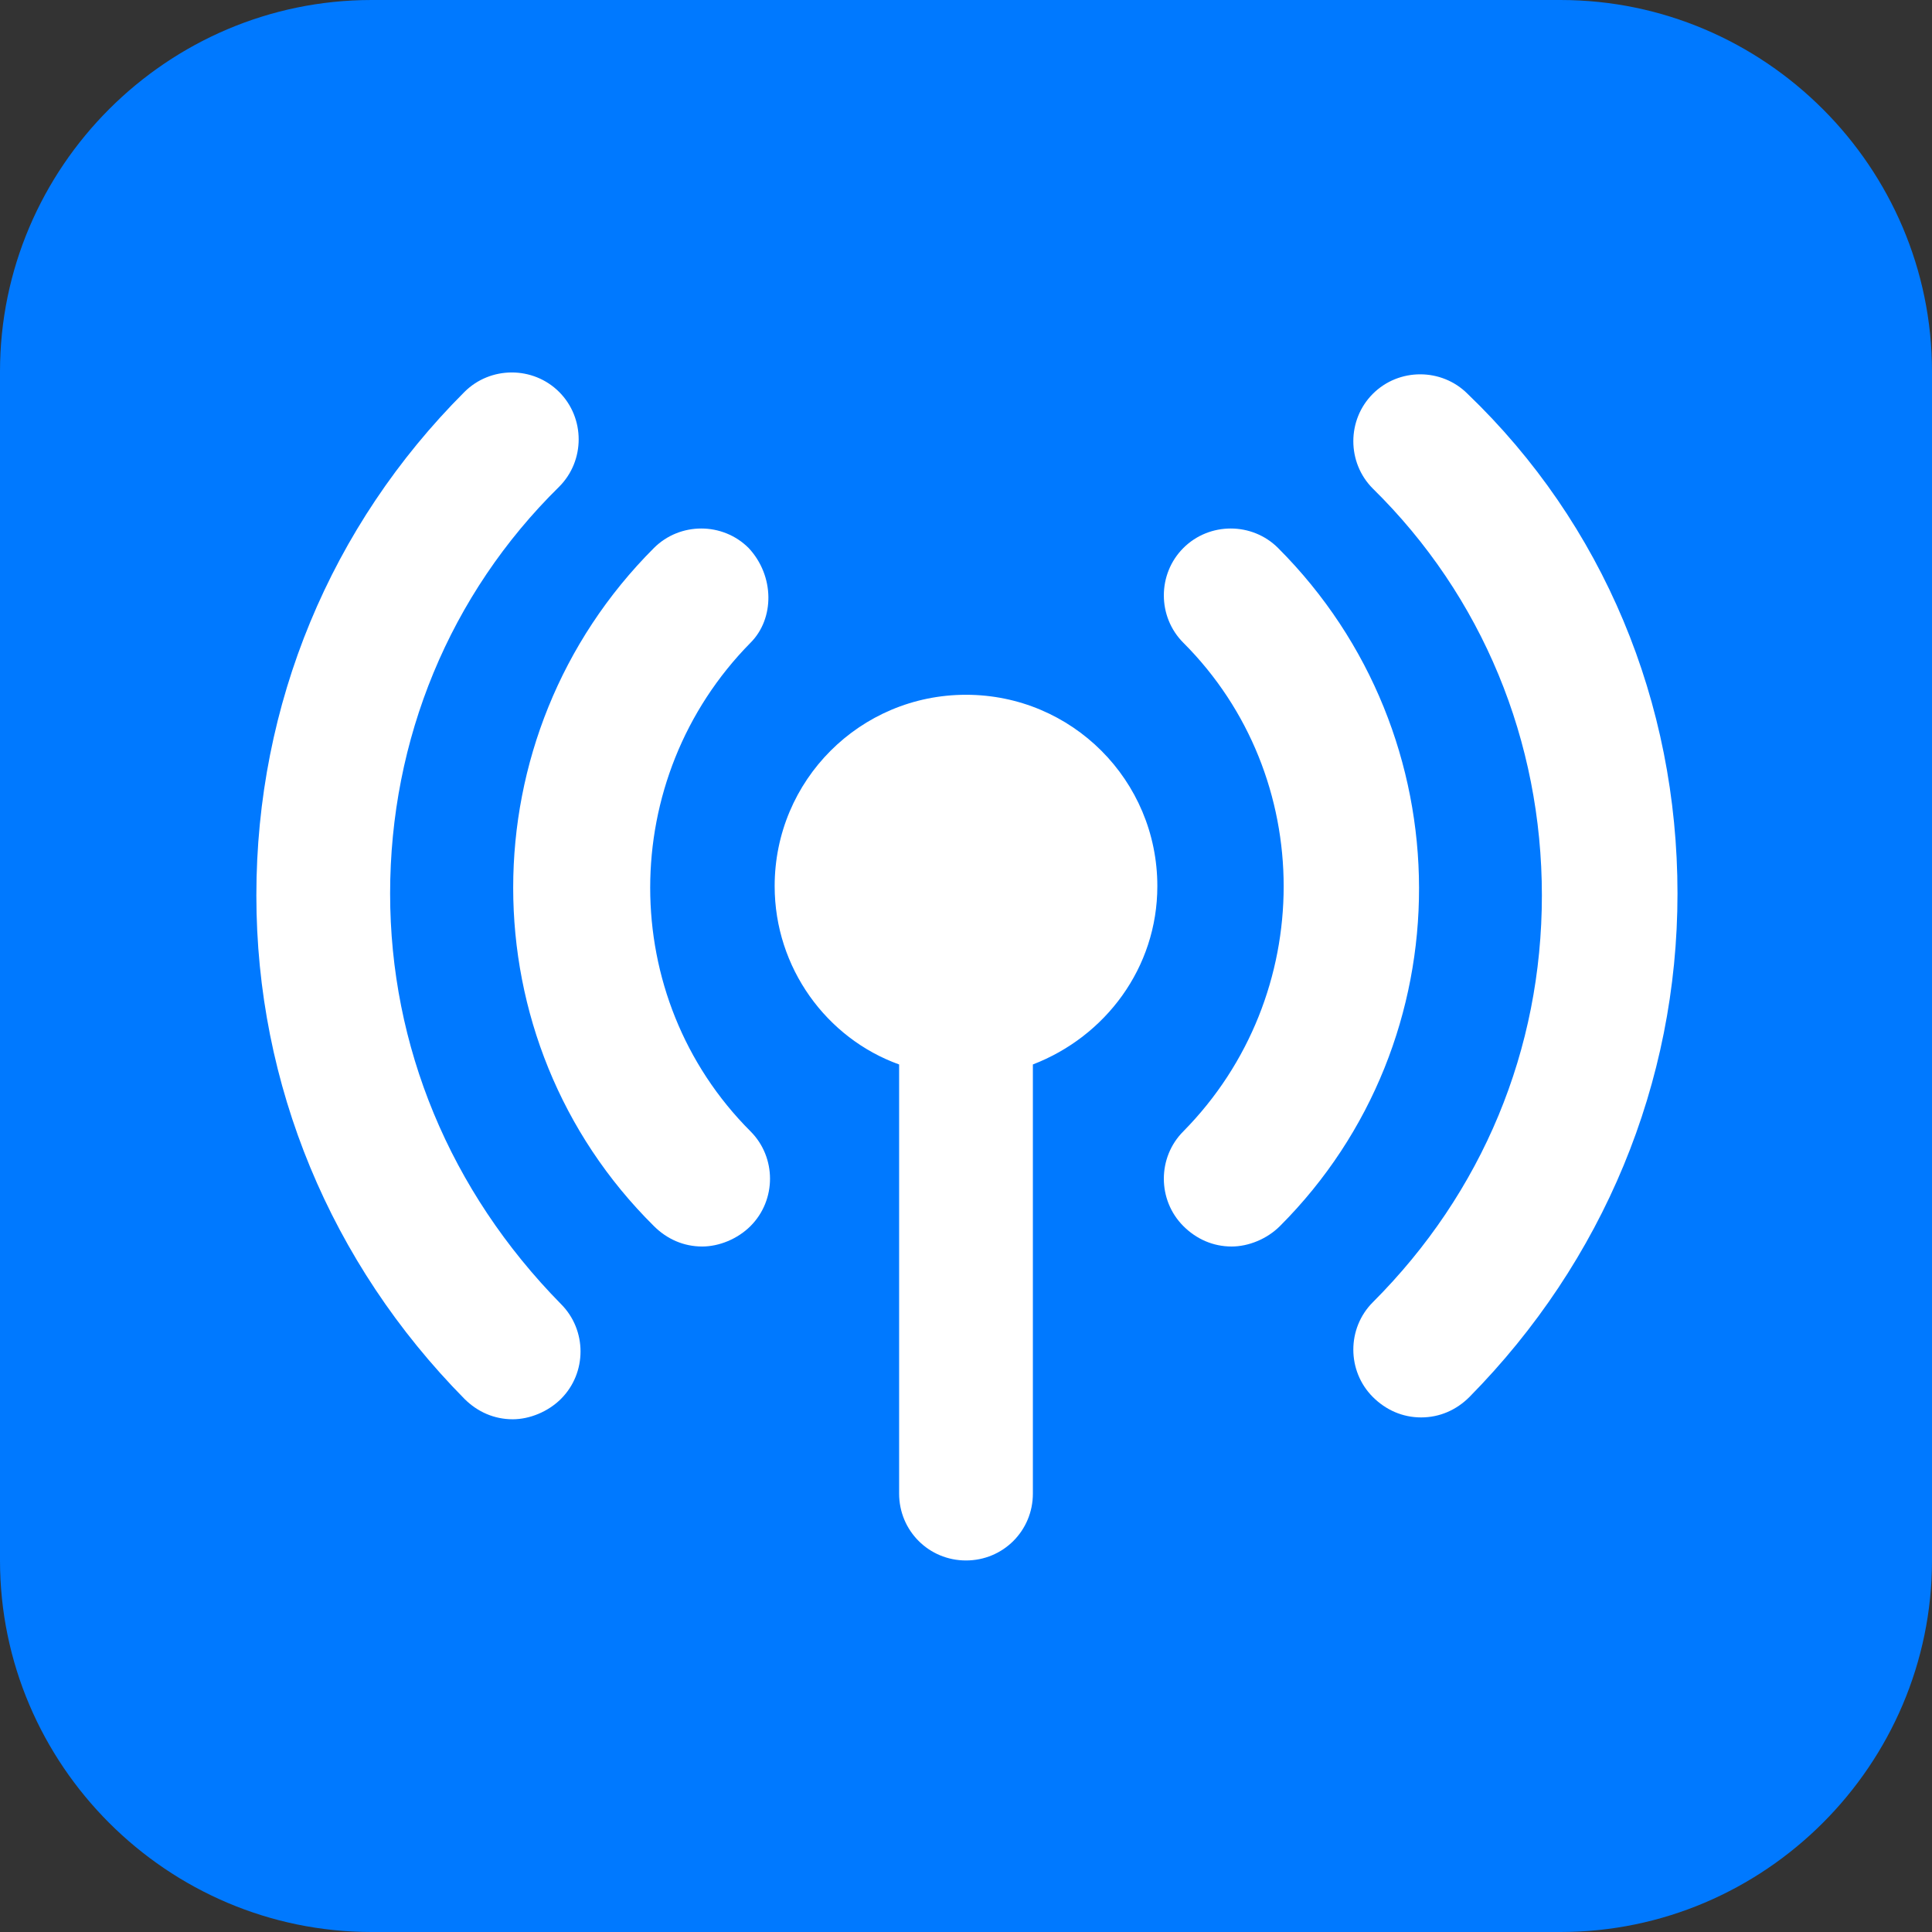 <?xml version="1.0" encoding="UTF-8"?> <!-- Generator: Adobe Illustrator 18.1.1, SVG Export Plug-In . SVG Version: 6.00 Build 0) --> <svg xmlns="http://www.w3.org/2000/svg" xmlns:xlink="http://www.w3.org/1999/xlink" id="Layer_1" x="0px" y="0px" viewBox="0 0 104 104" xml:space="preserve"><rect x="0" y="0" width="104" height="104" fill="#333333" stroke="none"/> <g id="ic_x5F_15"> <path id="bg_19_" fill="#0079FF" d="M84,104H20C9,104,0,95,0,84V20C0,9,9,0,20,0h64c11,0,20,9,20,20v64C104,95,95,104,84,104z"></path> <path fill="#FFFFFF" d="M90.3,48.1c0,10.2-4,19.8-11.2,27.1c-0.7,0.7-1.6,1.1-2.6,1.1s-1.9-0.4-2.6-1.1c-1.4-1.4-1.4-3.7,0-5.1 c5.9-5.9,9.1-13.6,9.1-21.9s-3.2-16.1-9.1-21.9c-1.4-1.4-1.4-3.7,0-5.1s3.7-1.4,5.1,0C86.3,28.2,90.3,37.8,90.3,48.1z M21,48.1 c0-8.3,3.2-16.1,9.1-21.9c1.4-1.4,1.4-3.7,0-5.1s-3.7-1.4-5.1,0c-7.2,7.2-11.2,16.8-11.2,27.1c0,10.2,4,19.8,11.2,27.1 c0.7,0.7,1.6,1.1,2.6,1.1c0.9,0,1.9-0.4,2.6-1.1c1.4-1.4,1.4-3.7,0-5.1C24.2,64.1,21,56.3,21,48.1z M40.3,29.5 c-1.4-1.4-3.7-1.4-5.1,0C25.1,39.6,25.1,56,35.2,66c0.7,0.7,1.6,1.1,2.6,1.1c0.9,0,1.9-0.4,2.6-1.1c1.4-1.4,1.4-3.7,0-5.1 c-7.2-7.2-7.2-19,0-26.3C41.7,33.3,41.7,31,40.3,29.5z M68.8,29.5c-1.4-1.4-3.7-1.4-5.1,0s-1.4,3.7,0,5.1c7.2,7.2,7.2,19,0,26.3 c-1.4,1.4-1.4,3.7,0,5.1c0.7,0.7,1.6,1.1,2.6,1.1c0.9,0,1.9-0.4,2.6-1.1C78.9,56,78.9,39.6,68.8,29.5z M52,37.4 c-5.7,0-10.3,4.6-10.3,10.3c0,4.4,2.8,8.2,6.7,9.6v23.1c0,2,1.6,3.6,3.6,3.6s3.6-1.6,3.6-3.6V57.3c3.9-1.5,6.7-5.2,6.7-9.6 C62.3,42,57.7,37.4,52,37.4z"></path> </g> </svg> 